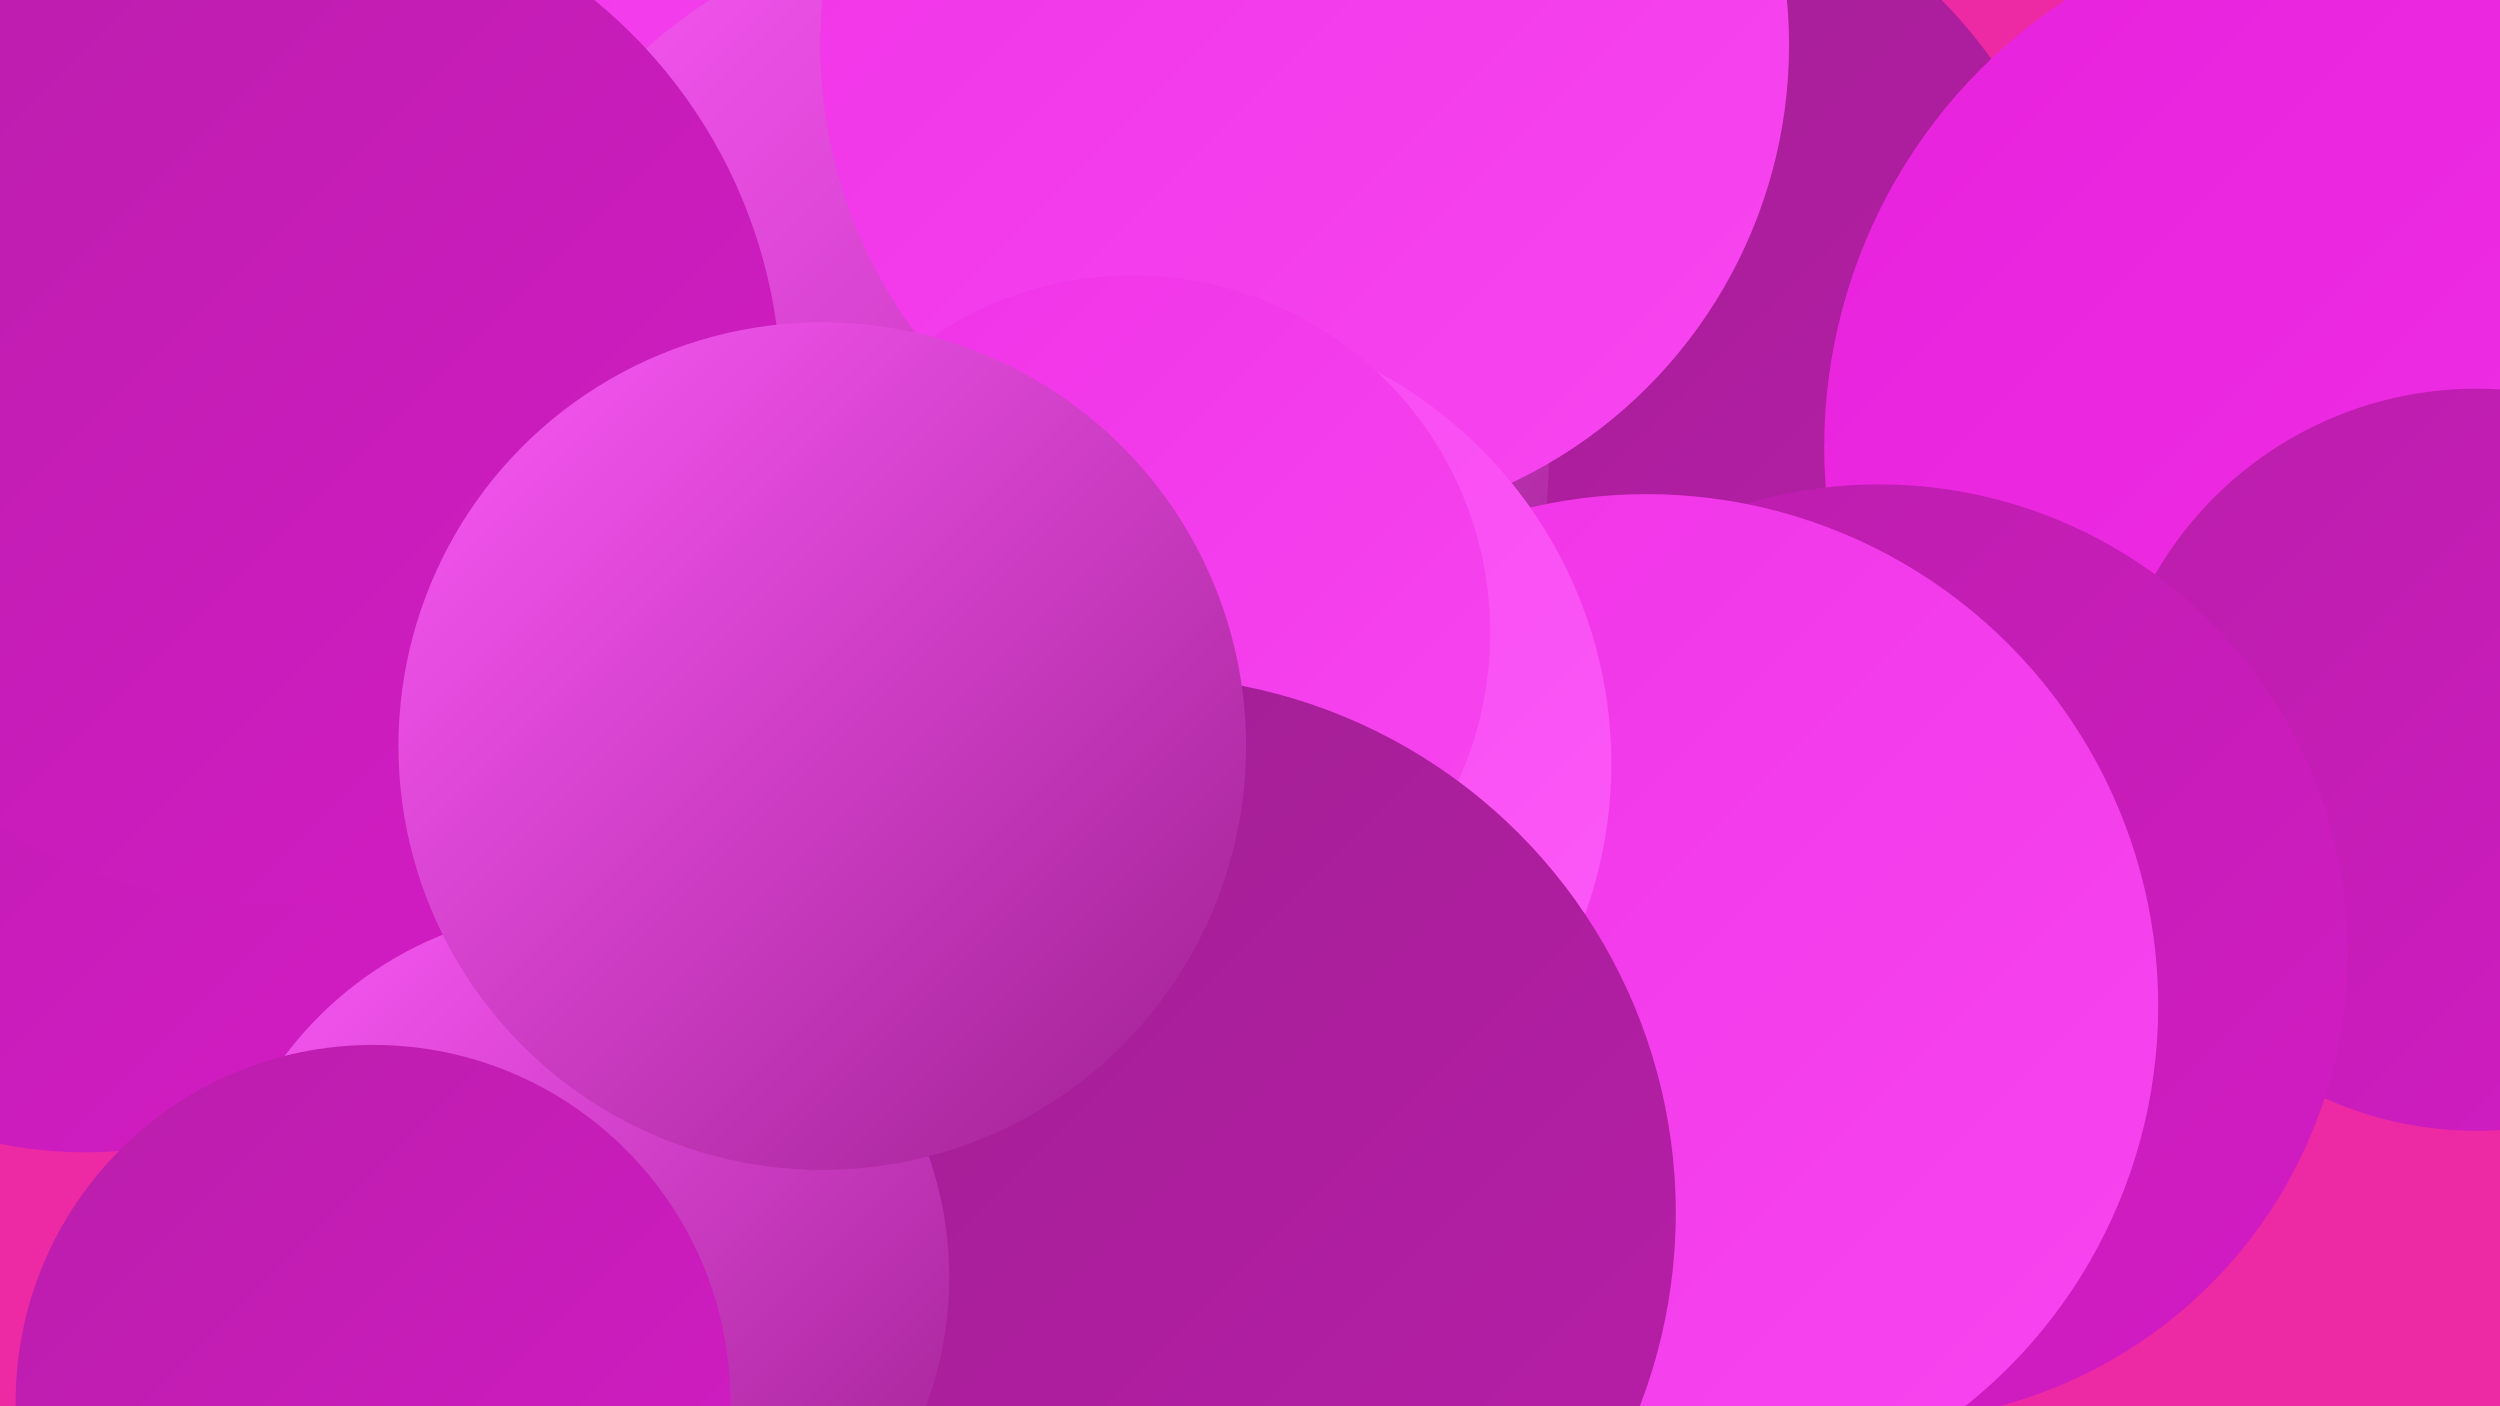 <?xml version="1.0" encoding="UTF-8"?><svg width="1280" height="720" xmlns="http://www.w3.org/2000/svg"><defs><linearGradient id="grad0" x1="0%" y1="0%" x2="100%" y2="100%"><stop offset="0%" style="stop-color:#9e1f90;stop-opacity:1" /><stop offset="100%" style="stop-color:#b91eaa;stop-opacity:1" /></linearGradient><linearGradient id="grad1" x1="0%" y1="0%" x2="100%" y2="100%"><stop offset="0%" style="stop-color:#b91eaa;stop-opacity:1" /><stop offset="100%" style="stop-color:#d41bc6;stop-opacity:1" /></linearGradient><linearGradient id="grad2" x1="0%" y1="0%" x2="100%" y2="100%"><stop offset="0%" style="stop-color:#d41bc6;stop-opacity:1" /><stop offset="100%" style="stop-color:#e821dc;stop-opacity:1" /></linearGradient><linearGradient id="grad3" x1="0%" y1="0%" x2="100%" y2="100%"><stop offset="0%" style="stop-color:#e821dc;stop-opacity:1" /><stop offset="100%" style="stop-color:#f033e7;stop-opacity:1" /></linearGradient><linearGradient id="grad4" x1="0%" y1="0%" x2="100%" y2="100%"><stop offset="0%" style="stop-color:#f033e7;stop-opacity:1" /><stop offset="100%" style="stop-color:#f746f0;stop-opacity:1" /></linearGradient><linearGradient id="grad5" x1="0%" y1="0%" x2="100%" y2="100%"><stop offset="0%" style="stop-color:#f746f0;stop-opacity:1" /><stop offset="100%" style="stop-color:#fc5af8;stop-opacity:1" /></linearGradient><linearGradient id="grad6" x1="0%" y1="0%" x2="100%" y2="100%"><stop offset="0%" style="stop-color:#fc5af8;stop-opacity:1" /><stop offset="100%" style="stop-color:#9e1f90;stop-opacity:1" /></linearGradient></defs><rect width="1280" height="720" fill="#ed2aa3" /><circle cx="498" cy="100" r="186" fill="url(#grad1)" /><circle cx="281" cy="93" r="278" fill="url(#grad4)" /><circle cx="752" cy="162" r="207" fill="url(#grad6)" /><circle cx="817" cy="175" r="249" fill="url(#grad0)" /><circle cx="681" cy="658" r="251" fill="url(#grad0)" /><circle cx="515" cy="233" r="278" fill="url(#grad6)" /><circle cx="668" cy="23" r="248" fill="url(#grad4)" /><circle cx="1208" cy="229" r="274" fill="url(#grad3)" /><circle cx="1268" cy="389" r="190" fill="url(#grad1)" /><circle cx="962" cy="488" r="240" fill="url(#grad1)" /><circle cx="843" cy="515" r="262" fill="url(#grad4)" /><circle cx="597" cy="391" r="228" fill="url(#grad5)" /><circle cx="580" cy="324" r="183" fill="url(#grad4)" /><circle cx="450" cy="498" r="228" fill="url(#grad3)" /><circle cx="583" cy="621" r="275" fill="url(#grad0)" /><circle cx="44" cy="365" r="225" fill="url(#grad1)" /><circle cx="297" cy="654" r="189" fill="url(#grad6)" /><circle cx="191" cy="718" r="183" fill="url(#grad1)" /><circle cx="139" cy="202" r="261" fill="url(#grad1)" /><circle cx="421" cy="382" r="217" fill="url(#grad6)" /></svg>